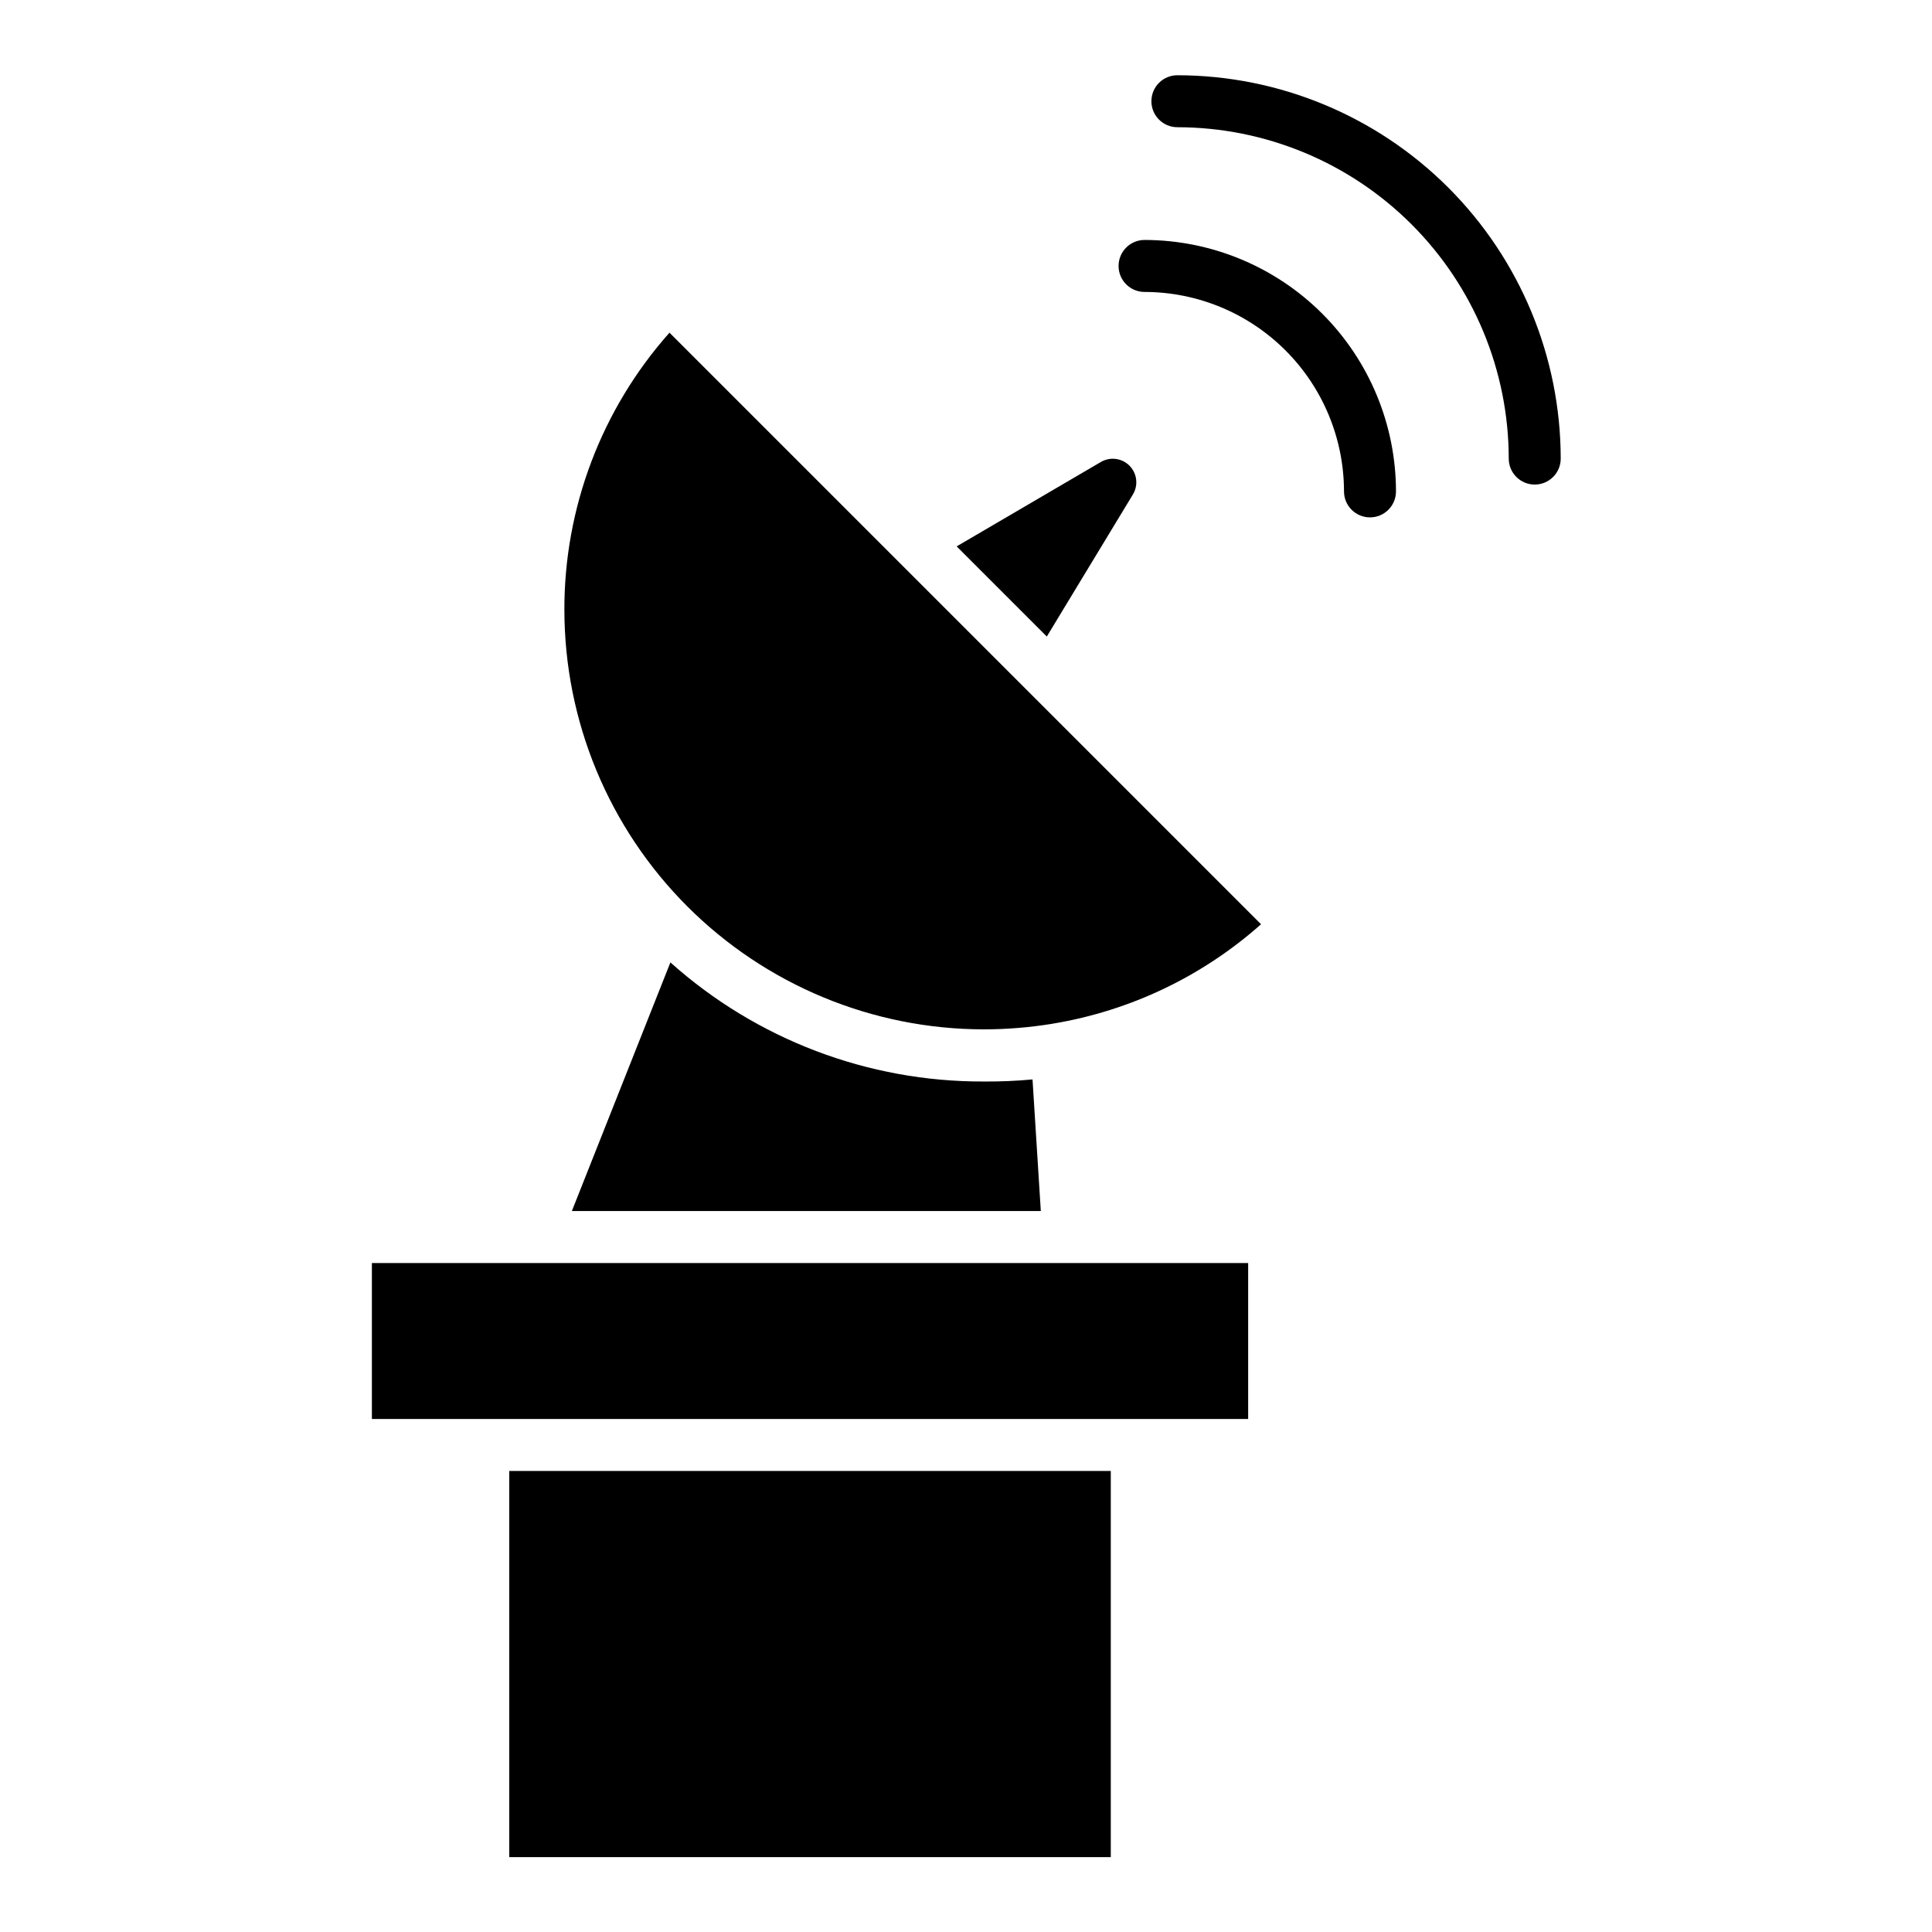 <?xml version="1.0" encoding="UTF-8"?>
<!-- Uploaded to: SVG Repo, www.svgrepo.com, Generator: SVG Repo Mixer Tools -->
<svg fill="#000000" width="800px" height="800px" version="1.1" viewBox="144 144 512 512" xmlns="http://www.w3.org/2000/svg">
 <g>
  <path d="m404.68 430.61c-30.625 0.105-60.199-11.137-83.016-31.562l-26.117 65.891h124.28l-2.199-34.883v0.004c-4.305 0.402-8.625 0.586-12.949 0.551z"/>
  <path d="m285.39 478.72h-42.836v41.328h232.22v-41.328z"/>
  <path d="m444.23 275.04c1.48-2.441 1.113-5.574-0.891-7.609-2-2.031-5.129-2.445-7.594-1.004l-38.223 22.371 23.891 23.891z"/>
  <path d="m278.96 533.82h159.41v102.34h-159.41z"/>
  <path d="m293.57 305.68c0.031 29.457 11.746 57.699 32.578 78.531 20.828 20.828 49.07 32.547 78.531 32.578 6.019 0 12.027-0.484 17.969-1.445 0.156-0.031 0.312-0.059 0.469-0.078v-0.004c20.473-3.41 39.562-12.539 55.074-26.328l-156.77-156.77c-18.004 20.25-27.922 46.422-27.855 73.516z"/>
  <path d="m447.32 207.59c-3.805 0-6.887 3.086-6.887 6.891 0 3.805 3.082 6.887 6.887 6.887 14.012 0.016 27.449 5.59 37.355 15.5 9.91 9.91 15.48 23.344 15.5 37.355 0 3.805 3.082 6.887 6.887 6.887 3.805 0 6.887-3.082 6.887-6.887-0.02-17.664-7.047-34.602-19.535-47.094-12.492-12.488-29.43-19.516-47.094-19.539z"/>
  <path d="m456.02 163.94c-3.805 0-6.887 3.082-6.887 6.887 0 3.805 3.082 6.887 6.887 6.887 23.281 0.027 45.602 9.289 62.062 25.75 16.461 16.461 25.723 38.781 25.75 62.062 0 3.805 3.082 6.887 6.887 6.887s6.887-3.082 6.887-6.887c-0.031-26.934-10.742-52.754-29.785-71.801-19.047-19.043-44.867-29.758-71.801-29.785z"/>
 </g>
</svg>
